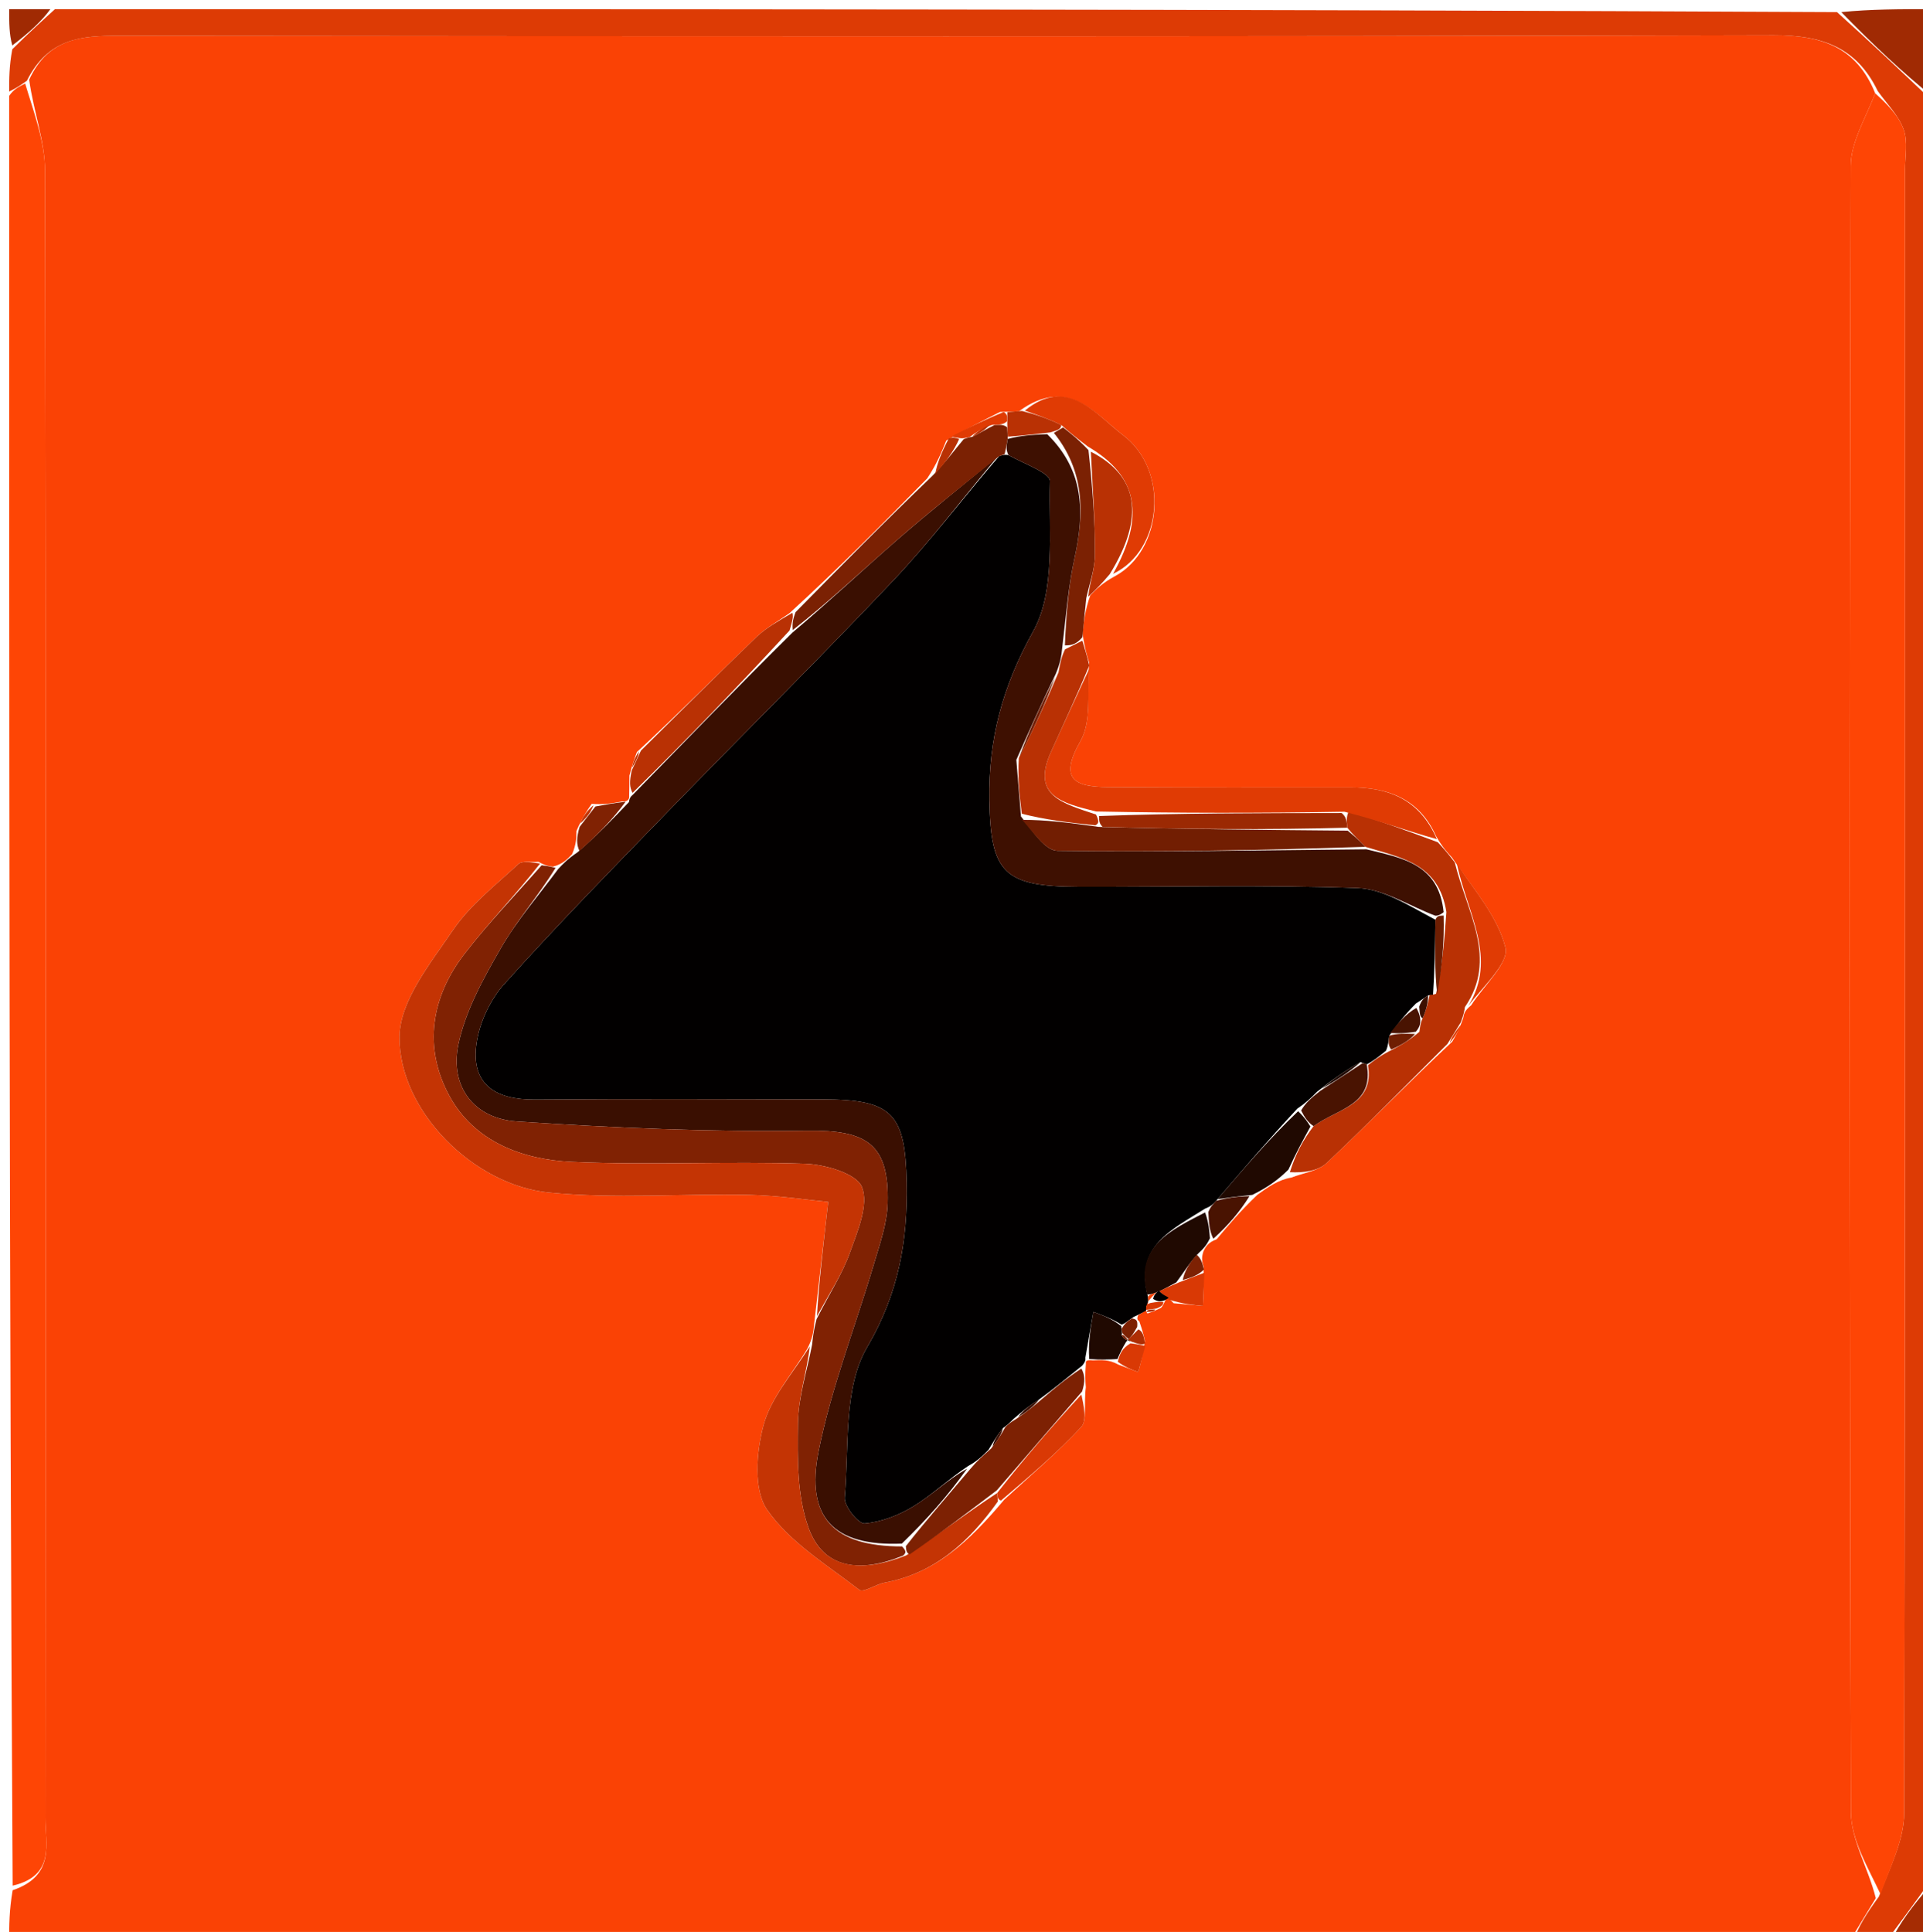 <svg version="1.1" id="Layer_1" xmlns="http://www.w3.org/2000/svg" xmlns:xlink="http://www.w3.org/1999/xlink" x="0px" y="0px"
	 width="100%" viewBox="0 0 210 211" enable-background="new 0 0 210 211" xml:space="preserve">
<path fill="#FA4205" opacity="1" stroke="none" 
	d="
M202,212 
	C135,212 68,212 1,211.993 
	C1,210.324 1,208.662 1.382,206.446 
	C6.064,204.86 4.954,201.321 4.957,198.542 
	C5.013,138.576 5.03,78.611 4.914,18.646 
	C4.908,15.43 3.667,12.217 3.184,8.704 
	C5.277,4.139 8.921,3.904 12.968,3.908 
	C73.208,3.971 133.448,4.01 193.687,3.849 
	C198.939,3.835 202.737,5.135 204.783,10.191 
	C203.677,13.013 202.114,15.571 202.108,18.132 
	C201.97,78.05 201.957,137.969 202.13,197.887 
	C202.139,200.943 204.018,203.992 204.846,207.315 
	C203.777,209.057 202.888,210.529 202,212 
M125.305,143.458 
	C125.706,143.317 126.108,143.177 126.793,142.834 
	C126.963,142.656 127.044,142.443 127.371,141.819 
	C127.539,141.804 127.706,141.789 128.153,142.333 
	C129.225,142.431 130.297,142.529 131.369,142.627 
	C131.422,141.418 131.474,140.209 131.432,138.318 
	C131.296,137.884 131.16,137.451 131.424,136.657 
	C131.658,136.187 131.893,135.716 132.87,135.345 
	C134.143,133.822 135.416,132.3 137.315,130.49 
	C138.446,129.673 139.577,128.855 141.025,128.612 
	C142.324,128.1 143.925,127.909 144.87,127.02 
	C149.361,122.795 153.674,118.38 158.587,113.771 
	C158.972,113.111 159.357,112.45 159.788,111.183 
	C159.852,110.783 159.915,110.383 160.657,109.796 
	C162.005,107.663 164.818,105.16 164.393,103.474 
	C163.536,100.075 160.917,97.121 158.559,93.653 
	C158.043,93.097 157.527,92.541 156.823,91.314 
	C155.005,87.265 151.623,85.998 147.482,86.003 
	C138.659,86.013 129.835,86.019 121.011,85.967 
	C117.357,85.945 115.59,85.141 118.002,80.921 
	C119.217,78.794 118.702,75.677 118.942,72.369 
	C118.693,71.57 118.444,70.771 118.222,69.196 
	C118.356,67.911 118.491,66.625 119.067,65.019 
	C119.718,64.352 120.368,63.685 121.756,62.931 
	C126.943,60.133 127.742,51.37 122.616,47.505 
	C119.738,45.336 116.611,40.989 111.282,44.916 
	C110.857,44.946 110.432,44.976 109.217,44.989 
	C107.439,45.883 105.661,46.776 103.34,48.117 
	C102.837,49.366 102.333,50.614 101.265,52.24 
	C96.469,57.114 91.673,61.988 86.193,66.991 
	C84.995,67.841 83.67,68.558 82.623,69.564 
	C78.368,73.653 74.198,77.831 69.552,82.14 
	C69.315,82.782 69.077,83.425 68.737,84.701 
	C68.736,85.337 68.734,85.973 68.706,87.104 
	C68.706,87.104 68.688,87.599 67.946,87.532 
	C66.971,87.716 65.997,87.899 64.616,87.795 
	C64.108,88.538 63.6,89.281 62.955,90.752 
	C62.946,91.484 62.937,92.217 62.48,93.286 
	C61.97,93.829 61.46,94.373 60.385,94.654 
	C59.972,94.603 59.56,94.553 58.806,94.127 
	C58.055,94.196 57.037,93.976 56.597,94.382 
	C54.102,96.688 51.323,98.858 49.445,101.621 
	C46.998,105.221 43.668,109.315 43.628,113.226 
	C43.546,121.304 51.691,129.428 59.939,130.246 
	C67.165,130.963 74.516,130.35 81.809,130.502 
	C85.075,130.57 88.333,131.072 90.442,131.269 
	C89.86,136.365 89.424,140.182 88.896,144.708 
	C88.827,145.419 88.758,146.13 88.179,147.275 
	C86.512,150.066 84.176,152.678 83.371,155.699 
	C82.597,158.604 82.27,162.72 83.779,164.893 
	C86.242,168.44 90.302,170.91 93.841,173.638 
	C94.286,173.981 95.632,173.032 96.593,172.854 
	C102.123,171.831 105.858,168.34 109.654,163.803 
	C112.487,161.183 115.445,158.68 118.066,155.863 
	C118.733,155.147 118.333,153.436 118.577,151.514 
	C118.527,150.853 118.477,150.192 118.584,148.915 
	C118.566,148.703 118.548,148.492 119.368,148.575 
	C120.254,148.528 121.141,148.48 122.109,149.03 
	C122.841,149.307 123.572,149.585 124.303,149.862 
	C124.558,148.91 124.812,147.958 125.023,146.452 
	C124.907,145.919 124.79,145.387 124.419,144.315 
	C124.257,144.2 124.096,144.085 124.302,143.63 
	C124.59,143.465 124.877,143.299 125.13,143.064 
	C125.13,143.064 125.052,143.069 125.305,143.458 
z"/>
<path fill="#DD3B05" opacity="1" stroke="none" 
	d="
M202.4,212 
	C202.888,210.529 203.777,209.057 205.178,207.15 
	C206.476,203.811 207.939,200.909 207.946,198.004 
	C208.078,138.197 208.046,78.39 208.042,18.583 
	C208.042,17.084 208.37,15.451 207.884,14.121 
	C207.322,12.584 206.027,11.315 205.051,9.929 
	C202.737,5.135 198.939,3.835 193.687,3.849 
	C133.448,4.01 73.208,3.971 12.968,3.908 
	C8.921,3.904 5.277,4.139 2.932,8.824 
	C1.998,9.496 1.499,9.748 1,10 
	C1,8.611 1,7.222 1.342,5.379 
	C3.122,3.616 4.561,2.308 6,1 
	C70.688,1 135.375,1 200.61,1.324 
	C204.438,4.766 207.719,7.883 211,11 
	C211,75.688 211,140.375 210.675,205.608 
	C208.9,208.102 207.45,210.051 206,212 
	C204.933,212 203.867,212 202.4,212 
z"/>
<path fill="#FE4505" opacity="1" stroke="none" 
	d="
M1,10.469 
	C1.499,9.748 1.998,9.496 2.748,9.123 
	C3.667,12.217 4.908,15.43 4.914,18.646 
	C5.03,78.611 5.013,138.576 4.957,198.542 
	C4.954,201.321 6.064,204.86 1.382,205.946 
	C1,140.979 1,75.958 1,10.469 
z"/>
<path fill="#A02A03" opacity="1" stroke="none" 
	d="
M211,10.513 
	C207.719,7.883 204.438,4.766 201.078,1.324 
	C204.252,1 207.505,1 211,1 
	C211,4.007 211,7.017 211,10.513 
z"/>
<path fill="#A52C03" opacity="1" stroke="none" 
	d="
M206.5,212 
	C207.45,210.051 208.9,208.102 210.675,206.076 
	C211,207.905 211,209.81 211,212 
	C209.671,212 208.336,212 206.5,212 
z"/>
<path fill="#A02A03" opacity="1" stroke="none" 
	d="
M5.5,1 
	C4.561,2.308 3.122,3.616 1.342,4.962 
	C1,3.745 1,2.49 1,1 
	C2.33,1 3.665,1 5.5,1 
z"/>
<path fill="#020000" opacity="1" stroke="none" 
	d="
M125.165,143.134 
	C124.877,143.299 124.59,143.465 123.807,143.828 
	C123.042,144.331 122.773,144.637 122.458,144.662 
	C121.411,144.014 120.409,143.647 119.407,143.28 
	C119.115,144.947 118.822,146.614 118.529,148.281 
	C118.548,148.492 118.566,148.703 118.174,149.16 
	C116.438,150.537 115.112,151.669 113.477,152.846 
	C112.397,153.523 111.627,154.153 110.685,154.968 
	C110.271,155.386 110.029,155.621 109.518,155.981 
	C108.871,156.776 108.495,157.446 107.949,158.344 
	C107.221,159.09 106.663,159.606 105.736,160.108 
	C103.51,161.589 101.773,163.284 99.755,164.518 
	C98.16,165.493 96.248,166.231 94.417,166.391 
	C93.741,166.45 92.163,164.494 92.244,163.567 
	C92.733,158.005 92.084,151.595 94.687,147.149 
	C98.146,141.24 99.131,135.542 99.01,129.154 
	C98.866,121.603 97.43,120.093 89.882,120.074 
	C79.39,120.048 68.897,120.02 58.405,120.094 
	C54.151,120.124 51.398,118.482 52.04,113.965 
	C52.363,111.688 53.518,109.196 55.057,107.484 
	C60.837,101.053 66.89,94.864 72.915,88.657 
	C81.118,80.206 89.496,71.924 97.584,63.367 
	C101.604,59.114 105.145,54.408 109.103,49.827 
	C109.304,49.747 109.713,49.607 110.136,49.714 
	C111.993,50.733 114.683,51.678 114.659,52.55 
	C114.506,58.101 115.309,64.503 112.821,68.965 
	C109.467,74.982 107.935,80.742 108.042,87.355 
	C108.171,95.33 109.587,96.83 117.818,96.852 
	C127.963,96.88 138.117,96.622 148.249,96.99 
	C151.113,97.094 153.913,98.956 156.755,100.453 
	C156.716,103.499 156.664,106.104 156.491,108.699 
	C156.37,108.689 156.127,108.666 155.954,108.72 
	C155.504,109.001 155.227,109.227 154.633,109.592 
	C153.48,110.762 152.643,111.794 151.721,113.11 
	C151.619,113.784 151.6,114.173 151.368,114.749 
	C150.567,115.405 149.979,115.874 149.253,116.251 
	C149.115,116.16 148.783,116.128 148.588,115.994 
	C146.928,116.907 145.464,117.954 143.834,119.232 
	C143.112,119.975 142.556,120.488 141.67,121.086 
	C138.549,124.437 135.759,127.702 132.813,131.147 
	C132.44,131.559 132.204,131.771 131.599,132.004 
	C127.945,134.319 123.869,136.099 125.366,141.643 
	C125.421,142.082 125.384,142.262 125.237,142.598 
	C125.128,142.754 125.165,143.134 125.165,143.134 
z"/>
<path fill="#FE4505" opacity="1" stroke="none" 
	d="
M204.783,10.191 
	C206.027,11.315 207.322,12.584 207.884,14.121 
	C208.37,15.451 208.042,17.084 208.042,18.583 
	C208.046,78.39 208.078,138.197 207.946,198.004 
	C207.939,200.909 206.476,203.811 205.359,206.879 
	C204.018,203.992 202.139,200.943 202.13,197.887 
	C201.957,137.969 201.97,78.05 202.108,18.132 
	C202.114,15.571 203.677,13.013 204.783,10.191 
z"/>
<path fill="#3A0F01" opacity="1" stroke="none" 
	d="
M108.902,49.907 
	C105.145,54.408 101.604,59.114 97.584,63.367 
	C89.496,71.924 81.118,80.206 72.915,88.657 
	C66.89,94.864 60.837,101.053 55.057,107.484 
	C53.518,109.196 52.363,111.688 52.04,113.965 
	C51.398,118.482 54.151,120.124 58.405,120.094 
	C68.897,120.02 79.39,120.048 89.882,120.074 
	C97.43,120.093 98.866,121.603 99.01,129.154 
	C99.131,135.542 98.146,141.24 94.687,147.149 
	C92.084,151.595 92.733,158.005 92.244,163.567 
	C92.163,164.494 93.741,166.45 94.417,166.391 
	C96.248,166.231 98.16,165.493 99.755,164.518 
	C101.773,163.284 103.51,161.589 105.606,160.407 
	C103.529,163.335 101.212,165.949 98.487,168.589 
	C91.063,168.899 87.934,165.761 89.401,158.453 
	C90.786,151.552 93.408,144.904 95.413,138.123 
	C96.063,135.923 96.873,133.666 96.935,131.417 
	C97.115,124.905 94.622,123.405 88.15,123.495 
	C77.576,123.642 66.973,123.189 56.416,122.481 
	C51.759,122.168 49.099,118.663 50.06,114.076 
	C50.825,110.421 52.762,106.917 54.655,103.62 
	C56.428,100.532 58.827,97.803 60.951,94.916 
	C61.46,94.373 61.97,93.829 63.05,93.1 
	C65.31,91.142 66.999,89.371 68.688,87.599 
	C68.688,87.599 68.706,87.104 69.066,86.844 
	C75.007,80.776 80.588,74.966 86.521,69.109 
	C90.583,65.676 94.234,62.223 98.021,58.926 
	C101.573,55.834 105.269,52.906 108.902,49.907 
z"/>
<path fill="#802203" opacity="1" stroke="none" 
	d="
M60.668,94.785 
	C58.827,97.803 56.428,100.532 54.655,103.62 
	C52.762,106.917 50.825,110.421 50.06,114.076 
	C49.099,118.663 51.759,122.168 56.416,122.481 
	C66.973,123.189 77.576,123.642 88.15,123.495 
	C94.622,123.405 97.115,124.905 96.935,131.417 
	C96.873,133.666 96.063,135.923 95.413,138.123 
	C93.408,144.904 90.786,151.552 89.401,158.453 
	C87.934,165.761 91.063,168.899 98.514,168.897 
	C98.967,169.383 98.984,169.586 98.621,169.899 
	C94.005,171.812 89.943,171.417 88.294,166.864 
	C87.03,163.373 87.085,159.287 87.137,155.473 
	C87.177,152.589 88.138,149.718 88.688,146.841 
	C88.758,146.13 88.827,145.419 89.167,144.086 
	C90.581,141.267 91.97,139.158 92.798,136.848 
	C93.637,134.509 94.895,131.586 94.129,129.648 
	C93.544,128.169 90.105,127.172 87.898,127.099 
	C79.422,126.817 70.919,127.281 62.452,126.896 
	C57.043,126.651 51.782,124.699 49.052,119.644 
	C46.214,114.39 47.076,108.909 50.731,104.175 
	C53.338,100.798 56.328,97.716 59.147,94.503 
	C59.56,94.553 59.972,94.603 60.668,94.785 
z"/>
<path fill="#C43404" opacity="1" stroke="none" 
	d="
M58.977,94.315 
	C56.328,97.716 53.338,100.798 50.731,104.175 
	C47.076,108.909 46.214,114.39 49.052,119.644 
	C51.782,124.699 57.043,126.651 62.452,126.896 
	C70.919,127.281 79.422,126.817 87.898,127.099 
	C90.105,127.172 93.544,128.169 94.129,129.648 
	C94.895,131.586 93.637,134.509 92.798,136.848 
	C91.97,139.158 90.581,141.267 89.213,143.731 
	C89.424,140.182 89.86,136.365 90.442,131.269 
	C88.333,131.072 85.075,130.57 81.809,130.502 
	C74.516,130.35 67.165,130.963 59.939,130.246 
	C51.691,129.428 43.546,121.304 43.628,113.226 
	C43.668,109.315 46.998,105.221 49.445,101.621 
	C51.323,98.858 54.102,96.688 56.597,94.382 
	C57.037,93.976 58.055,94.196 58.977,94.315 
z"/>
<path fill="#B93104" opacity="1" stroke="none" 
	d="
M149.391,116.343 
	C149.979,115.874 150.567,115.405 151.708,114.812 
	C153.145,114.104 154.028,113.52 155.005,112.692 
	C155.1,112.102 155.102,111.757 155.363,111.21 
	C155.79,110.227 155.958,109.447 156.127,108.666 
	C156.127,108.666 156.37,108.689 156.825,108.538 
	C157.504,105.583 157.728,102.779 157.952,99.61 
	C157.116,94.29 153.037,93.703 149.1,92.488 
	C148.377,91.718 147.774,91.219 147.135,90.398 
	C147.059,89.64 147.019,89.204 147.282,88.625 
	C150.727,89.649 153.869,90.817 157.011,91.984 
	C157.527,92.541 158.043,93.097 158.865,94.194 
	C160.241,99.775 163.586,104.695 159.978,109.983 
	C159.915,110.383 159.852,110.783 159.527,111.649 
	C158.86,112.754 158.455,113.393 158.05,114.032 
	C153.674,118.38 149.361,122.795 144.87,127.02 
	C143.925,127.909 142.324,128.1 140.86,128.025 
	C141.497,125.973 142.3,124.508 143.446,122.996 
	C146.047,121.078 150.099,120.728 149.391,116.343 
z"/>
<path fill="#E03B04" opacity="1" stroke="none" 
	d="
M156.917,91.649 
	C153.869,90.817 150.727,89.649 146.816,88.653 
	C137.37,88.812 128.693,88.8 119.692,88.627 
	C115.986,87.707 112.616,86.919 114.759,82.149 
	C116.134,79.089 117.564,76.054 118.969,73.008 
	C118.702,75.677 119.217,78.794 118.002,80.921 
	C115.59,85.141 117.357,85.945 121.011,85.967 
	C129.835,86.019 138.659,86.013 147.482,86.003 
	C151.623,85.998 155.005,87.265 156.917,91.649 
z"/>
<path fill="#C43404" opacity="1" stroke="none" 
	d="
M88.433,147.058 
	C88.138,149.718 87.177,152.589 87.137,155.473 
	C87.085,159.287 87.03,163.373 88.294,166.864 
	C89.943,171.417 94.005,171.812 98.958,169.879 
	C102.735,167.423 105.795,165.096 108.889,163.07 
	C108.941,163.572 108.96,163.773 108.978,163.974 
	C105.858,168.34 102.123,171.831 96.593,172.854 
	C95.632,173.032 94.286,173.981 93.841,173.638 
	C90.302,170.91 86.242,168.44 83.779,164.893 
	C82.27,162.72 82.597,158.604 83.371,155.699 
	C84.176,152.678 86.512,150.066 88.433,147.058 
z"/>
<path fill="#7B2103" opacity="1" stroke="none" 
	d="
M109.103,49.827 
	C105.269,52.906 101.573,55.834 98.021,58.926 
	C94.234,62.223 90.583,65.676 86.574,68.813 
	C86.477,67.997 86.677,67.43 86.877,66.862 
	C91.673,61.988 96.469,57.114 101.856,51.936 
	C103.31,50.433 104.173,49.233 105.248,47.957 
	C105.46,47.881 105.885,47.729 106.178,47.711 
	C107.099,47.267 107.728,46.84 108.625,46.414 
	C109.252,46.388 109.61,46.362 109.991,46.676 
	C110.03,47.244 110.046,47.472 110.047,47.941 
	C109.927,48.658 109.82,49.132 109.713,49.607 
	C109.713,49.607 109.304,49.747 109.103,49.827 
z"/>
<path fill="#E03B04" opacity="1" stroke="none" 
	d="
M111.915,44.848 
	C116.611,40.989 119.738,45.336 122.616,47.505 
	C127.742,51.37 126.943,60.133 121.557,62.667 
	C125.059,56.425 124.304,51.981 118.814,48.778 
	C117.734,47.962 116.912,47.322 115.896,46.419 
	C114.439,45.72 113.177,45.284 111.915,44.848 
z"/>
<path fill="#B93104" opacity="1" stroke="none" 
	d="
M118.956,72.688 
	C117.564,76.054 116.134,79.089 114.759,82.149 
	C112.616,86.919 115.986,87.707 119.696,88.966 
	C120.03,89.689 120.037,89.913 119.622,90.137 
	C116.705,89.839 114.211,89.542 111.58,88.872 
	C111.293,86.663 111.14,84.826 111.26,82.788 
	C112.864,79.651 114.197,76.715 115.594,73.436 
	C115.784,72.406 115.91,71.72 116.312,70.914 
	C117.123,70.519 117.66,70.245 118.196,69.971 
	C118.444,70.771 118.693,71.57 118.956,72.688 
z"/>
<path fill="#7D2103" opacity="1" stroke="none" 
	d="
M108.855,162.769 
	C105.795,165.096 102.735,167.423 99.339,169.77 
	C98.984,169.586 98.967,169.383 98.923,168.871 
	C101.212,165.949 103.529,163.335 105.975,160.422 
	C106.663,159.606 107.221,159.09 108.22,158.219 
	C109.038,157.194 109.413,156.524 109.788,155.855 
	C110.029,155.621 110.271,155.386 111.006,154.954 
	C112.261,154.104 113.024,153.452 113.787,152.801 
	C115.112,151.669 116.438,150.537 118.095,149.468 
	C118.477,150.192 118.527,150.853 118.17,151.974 
	C114.794,155.879 111.825,159.324 108.855,162.769 
z"/>
<path fill="#B93104" opacity="1" stroke="none" 
	d="
M86.535,66.927 
	C86.677,67.43 86.477,67.997 86.223,68.861 
	C80.588,74.966 75.007,80.776 69.079,86.597 
	C68.734,85.973 68.736,85.337 68.987,84.154 
	C69.491,83.063 69.743,82.52 69.996,81.976 
	C74.198,77.831 78.368,73.653 82.623,69.564 
	C83.67,68.558 84.995,67.841 86.535,66.927 
z"/>
<path fill="#200901" opacity="1" stroke="none" 
	d="
M143.102,123.042 
	C142.3,124.508 141.497,125.973 140.702,127.738 
	C139.577,128.855 138.446,129.673 136.761,130.502 
	C135.127,130.665 134.048,130.816 132.969,130.967 
	C135.759,127.702 138.549,124.437 141.758,121.368 
	C142.485,122.056 142.794,122.549 143.102,123.042 
z"/>
<path fill="#7B2103" opacity="1" stroke="none" 
	d="
M118.209,69.584 
	C117.66,70.245 117.123,70.519 116.29,70.486 
	C116.433,67.081 116.685,63.942 117.357,60.895 
	C118.437,55.99 118.425,51.408 115.088,47.282 
	C115.647,46.951 115.869,46.816 116.091,46.682 
	C116.912,47.322 117.734,47.962 118.866,49.158 
	C119.327,53.355 119.594,56.997 119.573,60.637 
	C119.564,62.207 118.96,63.773 118.626,65.34 
	C118.491,66.625 118.356,67.911 118.209,69.584 
z"/>
<path fill="#B93104" opacity="1" stroke="none" 
	d="
M118.847,65.179 
	C118.96,63.773 119.564,62.207 119.573,60.637 
	C119.594,56.997 119.327,53.355 119.125,49.333 
	C124.304,51.981 125.059,56.425 121.188,62.71 
	C120.368,63.685 119.718,64.352 118.847,65.179 
z"/>
<path fill="#E03B04" opacity="1" stroke="none" 
	d="
M160.318,109.89 
	C163.586,104.695 160.241,99.775 159.098,94.359 
	C160.917,97.121 163.536,100.075 164.393,103.474 
	C164.818,105.16 162.005,107.663 160.318,109.89 
z"/>
<path fill="#200901" opacity="1" stroke="none" 
	d="
M125.273,141.384 
	C123.869,136.099 127.945,134.319 131.604,132.416 
	C132.016,133.607 132.071,134.426 132.127,135.245 
	C131.893,135.716 131.658,136.187 130.888,136.867 
	C129.836,137.992 129.321,138.907 128.455,140.059 
	C127.598,140.539 127.092,140.783 126.624,141.027 
	C126.662,141.029 126.566,140.946 126.277,141.157 
	C125.75,141.374 125.512,141.379 125.273,141.384 
z"/>
<path fill="#D93905" opacity="1" stroke="none" 
	d="
M108.889,163.07 
	C111.825,159.324 114.794,155.879 118.093,152.308 
	C118.333,153.436 118.733,155.147 118.066,155.863 
	C115.445,158.68 112.487,161.183 109.316,163.888 
	C108.96,163.773 108.941,163.572 108.889,163.07 
z"/>
<path fill="#200901" opacity="1" stroke="none" 
	d="
M118.948,148.428 
	C118.822,146.614 119.115,144.947 119.407,143.28 
	C120.409,143.647 121.411,144.014 122.446,144.833 
	C122.481,145.285 122.58,145.613 122.482,145.812 
	C122.701,146.195 123.017,146.38 123.398,146.47 
	C123.463,146.375 123.271,146.248 123.231,146.272 
	C123.191,146.296 123.186,146.389 122.986,146.539 
	C122.534,147.27 122.28,147.851 122.027,148.432 
	C121.141,148.48 120.254,148.528 118.948,148.428 
z"/>
<path fill="#491301" opacity="1" stroke="none" 
	d="
M132.499,135.295 
	C132.071,134.426 132.016,133.607 131.956,132.376 
	C132.204,131.771 132.44,131.559 132.813,131.147 
	C134.048,130.816 135.127,130.665 136.448,130.646 
	C135.416,132.3 134.143,133.822 132.499,135.295 
z"/>
<path fill="#D93905" opacity="1" stroke="none" 
	d="
M126.586,141.026 
	C127.092,140.783 127.598,140.539 128.813,140.036 
	C130.19,139.518 130.858,139.259 131.527,138.999 
	C131.474,140.209 131.422,141.418 131.369,142.627 
	C130.297,142.529 129.225,142.431 127.648,141.941 
	C126.958,141.374 126.772,141.2 126.586,141.026 
z"/>
<path fill="#802203" opacity="1" stroke="none" 
	d="
M68.317,87.566 
	C66.999,89.371 65.31,91.142 63.274,92.932 
	C62.937,92.217 62.946,91.484 63.301,90.3 
	C64.105,89.26 64.564,88.671 65.022,88.082 
	C65.997,87.899 66.971,87.716 68.317,87.566 
z"/>
<path fill="#B93104" opacity="1" stroke="none" 
	d="
M115.896,46.419 
	C115.869,46.816 115.647,46.951 114.7,47.226 
	C112.67,47.478 111.366,47.588 110.061,47.699 
	C110.046,47.472 110.03,47.244 110,46.343 
	C109.992,45.448 110,45.227 110.007,45.006 
	C110.432,44.976 110.857,44.946 111.599,44.882 
	C113.177,45.284 114.439,45.72 115.896,46.419 
z"/>
<path fill="#E03B04" opacity="1" stroke="none" 
	d="
M109.612,44.997 
	C110,45.227 109.992,45.448 109.976,46.002 
	C109.61,46.362 109.252,46.388 108.319,46.408 
	C107.125,46.843 106.505,47.286 105.885,47.729 
	C105.885,47.729 105.46,47.881 104.959,47.869 
	C104.265,47.795 104.074,47.733 103.882,47.67 
	C105.661,46.776 107.439,45.883 109.612,44.997 
z"/>
<path fill="#D93905" opacity="1" stroke="none" 
	d="
M122.068,148.731 
	C122.28,147.851 122.534,147.27 123.452,146.714 
	C124.433,146.828 124.75,146.917 125.067,147.006 
	C124.812,147.958 124.558,148.91 124.303,149.862 
	C123.572,149.585 122.841,149.307 122.068,148.731 
z"/>
<path fill="#B93104" opacity="1" stroke="none" 
	d="
M103.611,47.894 
	C104.074,47.733 104.265,47.795 104.746,47.946 
	C104.173,49.233 103.31,50.433 102.138,51.748 
	C102.333,50.614 102.837,49.366 103.611,47.894 
z"/>
<path fill="#C43404" opacity="1" stroke="none" 
	d="
M64.819,87.939 
	C64.564,88.671 64.105,89.26 63.369,89.937 
	C63.6,89.281 64.108,88.538 64.819,87.939 
z"/>
<path fill="#7D2103" opacity="1" stroke="none" 
	d="
M131.479,138.659 
	C130.858,139.259 130.19,139.518 129.163,139.8 
	C129.321,138.907 129.836,137.992 130.688,137.047 
	C131.16,137.451 131.296,137.884 131.479,138.659 
z"/>
<path fill="#C43404" opacity="1" stroke="none" 
	d="
M69.774,82.058 
	C69.743,82.52 69.491,83.063 69.039,83.837 
	C69.077,83.425 69.315,82.782 69.774,82.058 
z"/>
<path fill="#E03B04" opacity="1" stroke="none" 
	d="
M158.319,113.902 
	C158.455,113.393 158.86,112.754 159.504,111.952 
	C159.357,112.45 158.972,113.111 158.319,113.902 
z"/>
<path fill="#7D2103" opacity="1" stroke="none" 
	d="
M122.58,145.613 
	C122.58,145.613 122.481,145.285 122.492,145.114 
	C122.773,144.637 123.042,144.331 123.623,143.997 
	C124.096,144.085 124.257,144.2 124.184,144.923 
	C123.723,145.771 123.497,146.009 123.271,146.248 
	C123.271,146.248 123.463,146.375 123.221,146.223 
	C122.846,145.919 122.713,145.766 122.58,145.613 
z"/>
<path fill="#AE2E04" opacity="1" stroke="none" 
	d="
M123.231,146.272 
	C123.497,146.009 123.723,145.771 124.311,145.193 
	C124.79,145.387 124.907,145.919 125.045,146.729 
	C124.75,146.917 124.433,146.828 123.651,146.564 
	C123.186,146.389 123.191,146.296 123.231,146.272 
z"/>
<path fill="#D93905" opacity="1" stroke="none" 
	d="
M125.147,143.099 
	C125.165,143.134 125.128,142.754 125.201,142.597 
	C125.273,142.44 125.195,142.467 125.642,142.307 
	C126.405,142.163 126.721,142.18 127.037,142.197 
	C127.044,142.443 126.963,142.656 126.286,142.912 
	C125.537,143.017 125.295,143.043 125.052,143.069 
	C125.052,143.069 125.13,143.064 125.147,143.099 
z"/>
<path fill="#020000" opacity="1" stroke="none" 
	d="
M127.204,142.008 
	C126.721,142.18 126.405,142.163 125.918,141.86 
	C126.02,141.365 126.293,141.155 126.566,140.946 
	C126.566,140.946 126.662,141.029 126.624,141.027 
	C126.772,141.2 126.958,141.374 127.509,141.661 
	C127.706,141.789 127.539,141.804 127.204,142.008 
z"/>
<path fill="#AE2E04" opacity="1" stroke="none" 
	d="
M125.178,143.263 
	C125.295,143.043 125.537,143.017 126.145,143.014 
	C126.108,143.177 125.706,143.317 125.178,143.263 
z"/>
<path fill="#3E1001" opacity="1" stroke="none" 
	d="
M110.047,47.941 
	C111.366,47.588 112.67,47.478 114.364,47.422 
	C118.425,51.408 118.437,55.99 117.357,60.895 
	C116.685,63.942 116.433,67.081 116.015,70.607 
	C115.91,71.72 115.784,72.406 115.301,73.581 
	C113.626,77.043 112.307,80.016 110.988,82.989 
	C111.14,84.826 111.293,86.663 111.493,89.167 
	C112.855,90.911 114.156,92.902 115.484,92.919 
	C126.727,93.07 137.975,92.86 149.221,92.759 
	C153.037,93.703 157.116,94.29 157.65,99.63 
	C157.146,100.014 156.944,100.013 156.743,100.011 
	C153.913,98.956 151.113,97.094 148.249,96.99 
	C138.117,96.622 127.963,96.88 117.818,96.852 
	C109.587,96.83 108.171,95.33 108.042,87.355 
	C107.935,80.742 109.467,74.982 112.821,68.965 
	C115.309,64.503 114.506,58.101 114.659,52.55 
	C114.683,51.678 111.993,50.733 110.136,49.714 
	C109.82,49.132 109.927,48.658 110.047,47.941 
z"/>
<path fill="#491301" opacity="1" stroke="none" 
	d="
M143.446,122.996 
	C142.794,122.549 142.485,122.056 142.088,121.282 
	C142.556,120.488 143.112,119.975 144.172,119.145 
	C146.045,117.927 147.414,117.027 148.783,116.128 
	C148.783,116.128 149.115,116.16 149.253,116.251 
	C150.099,120.728 146.047,121.078 143.446,122.996 
z"/>
<path fill="#6F1E02" opacity="1" stroke="none" 
	d="
M156.755,100.453 
	C156.944,100.013 157.146,100.014 157.65,99.996 
	C157.728,102.779 157.504,105.583 156.946,108.548 
	C156.664,106.104 156.716,103.499 156.755,100.453 
z"/>
<path fill="#200901" opacity="1" stroke="none" 
	d="
M148.588,115.994 
	C147.414,117.027 146.045,117.927 144.338,118.913 
	C145.464,117.954 146.928,116.907 148.588,115.994 
z"/>
<path fill="#491301" opacity="1" stroke="none" 
	d="
M155.103,111.411 
	C155.102,111.757 155.1,112.102 154.619,112.682 
	C153.361,112.887 152.583,112.857 151.806,112.826 
	C152.643,111.794 153.48,110.762 154.671,110.083 
	C155.051,110.762 155.077,111.087 155.103,111.411 
z"/>
<path fill="#6F1E02" opacity="1" stroke="none" 
	d="
M151.721,113.11 
	C152.583,112.857 153.361,112.887 154.525,112.927 
	C154.028,113.52 153.145,114.104 151.921,114.625 
	C151.6,114.173 151.619,113.784 151.721,113.11 
z"/>
<path fill="#3A0F01" opacity="1" stroke="none" 
	d="
M113.477,152.846 
	C113.024,153.452 112.261,154.104 111.178,154.77 
	C111.627,154.153 112.397,153.523 113.477,152.846 
z"/>
<path fill="#3A0F01" opacity="1" stroke="none" 
	d="
M109.518,155.981 
	C109.413,156.524 109.038,157.194 108.391,157.989 
	C108.495,157.446 108.871,156.776 109.518,155.981 
z"/>
<path fill="#3E1001" opacity="1" stroke="none" 
	d="
M155.363,111.21 
	C155.077,111.087 155.051,110.762 154.986,109.945 
	C155.227,109.227 155.504,109.001 155.954,108.72 
	C155.958,109.447 155.79,110.227 155.363,111.21 
z"/>
<path fill="#FA4205" opacity="1" stroke="none" 
	d="
M126.277,141.157 
	C126.293,141.155 126.02,141.365 125.471,142.021 
	C125.195,142.467 125.273,142.44 125.31,142.441 
	C125.384,142.262 125.421,142.082 125.366,141.643 
	C125.512,141.379 125.75,141.374 126.277,141.157 
z"/>
<path fill="#721E02" opacity="1" stroke="none" 
	d="
M149.1,92.488 
	C137.975,92.86 126.727,93.07 115.484,92.919 
	C114.156,92.902 112.855,90.911 111.629,89.54 
	C114.211,89.542 116.705,89.839 119.986,90.311 
	C129.572,90.564 138.372,90.642 147.172,90.72 
	C147.774,91.219 148.377,91.718 149.1,92.488 
z"/>
<path fill="#9B2903" opacity="1" stroke="none" 
	d="
M147.135,90.398 
	C138.372,90.642 129.572,90.564 120.408,90.312 
	C120.037,89.913 120.03,89.689 120.019,89.126 
	C128.693,88.8 137.37,88.812 146.513,88.796 
	C147.019,89.204 147.059,89.64 147.135,90.398 
z"/>
<path fill="#B93104" opacity="1" stroke="none" 
	d="
M106.178,47.711 
	C106.505,47.286 107.125,46.843 108.05,46.407 
	C107.728,46.84 107.099,47.267 106.178,47.711 
z"/>
<path fill="#721E02" opacity="1" stroke="none" 
	d="
M111.26,82.788 
	C112.307,80.016 113.626,77.043 115.238,73.924 
	C114.197,76.715 112.864,79.651 111.26,82.788 
z"/>
<path fill="#7D2103" opacity="1" stroke="none" 
	d="
M123.156,146.318 
	C123.017,146.38 122.701,146.195 122.482,145.812 
	C122.713,145.766 122.846,145.919 123.156,146.318 
z"/>
</svg>
